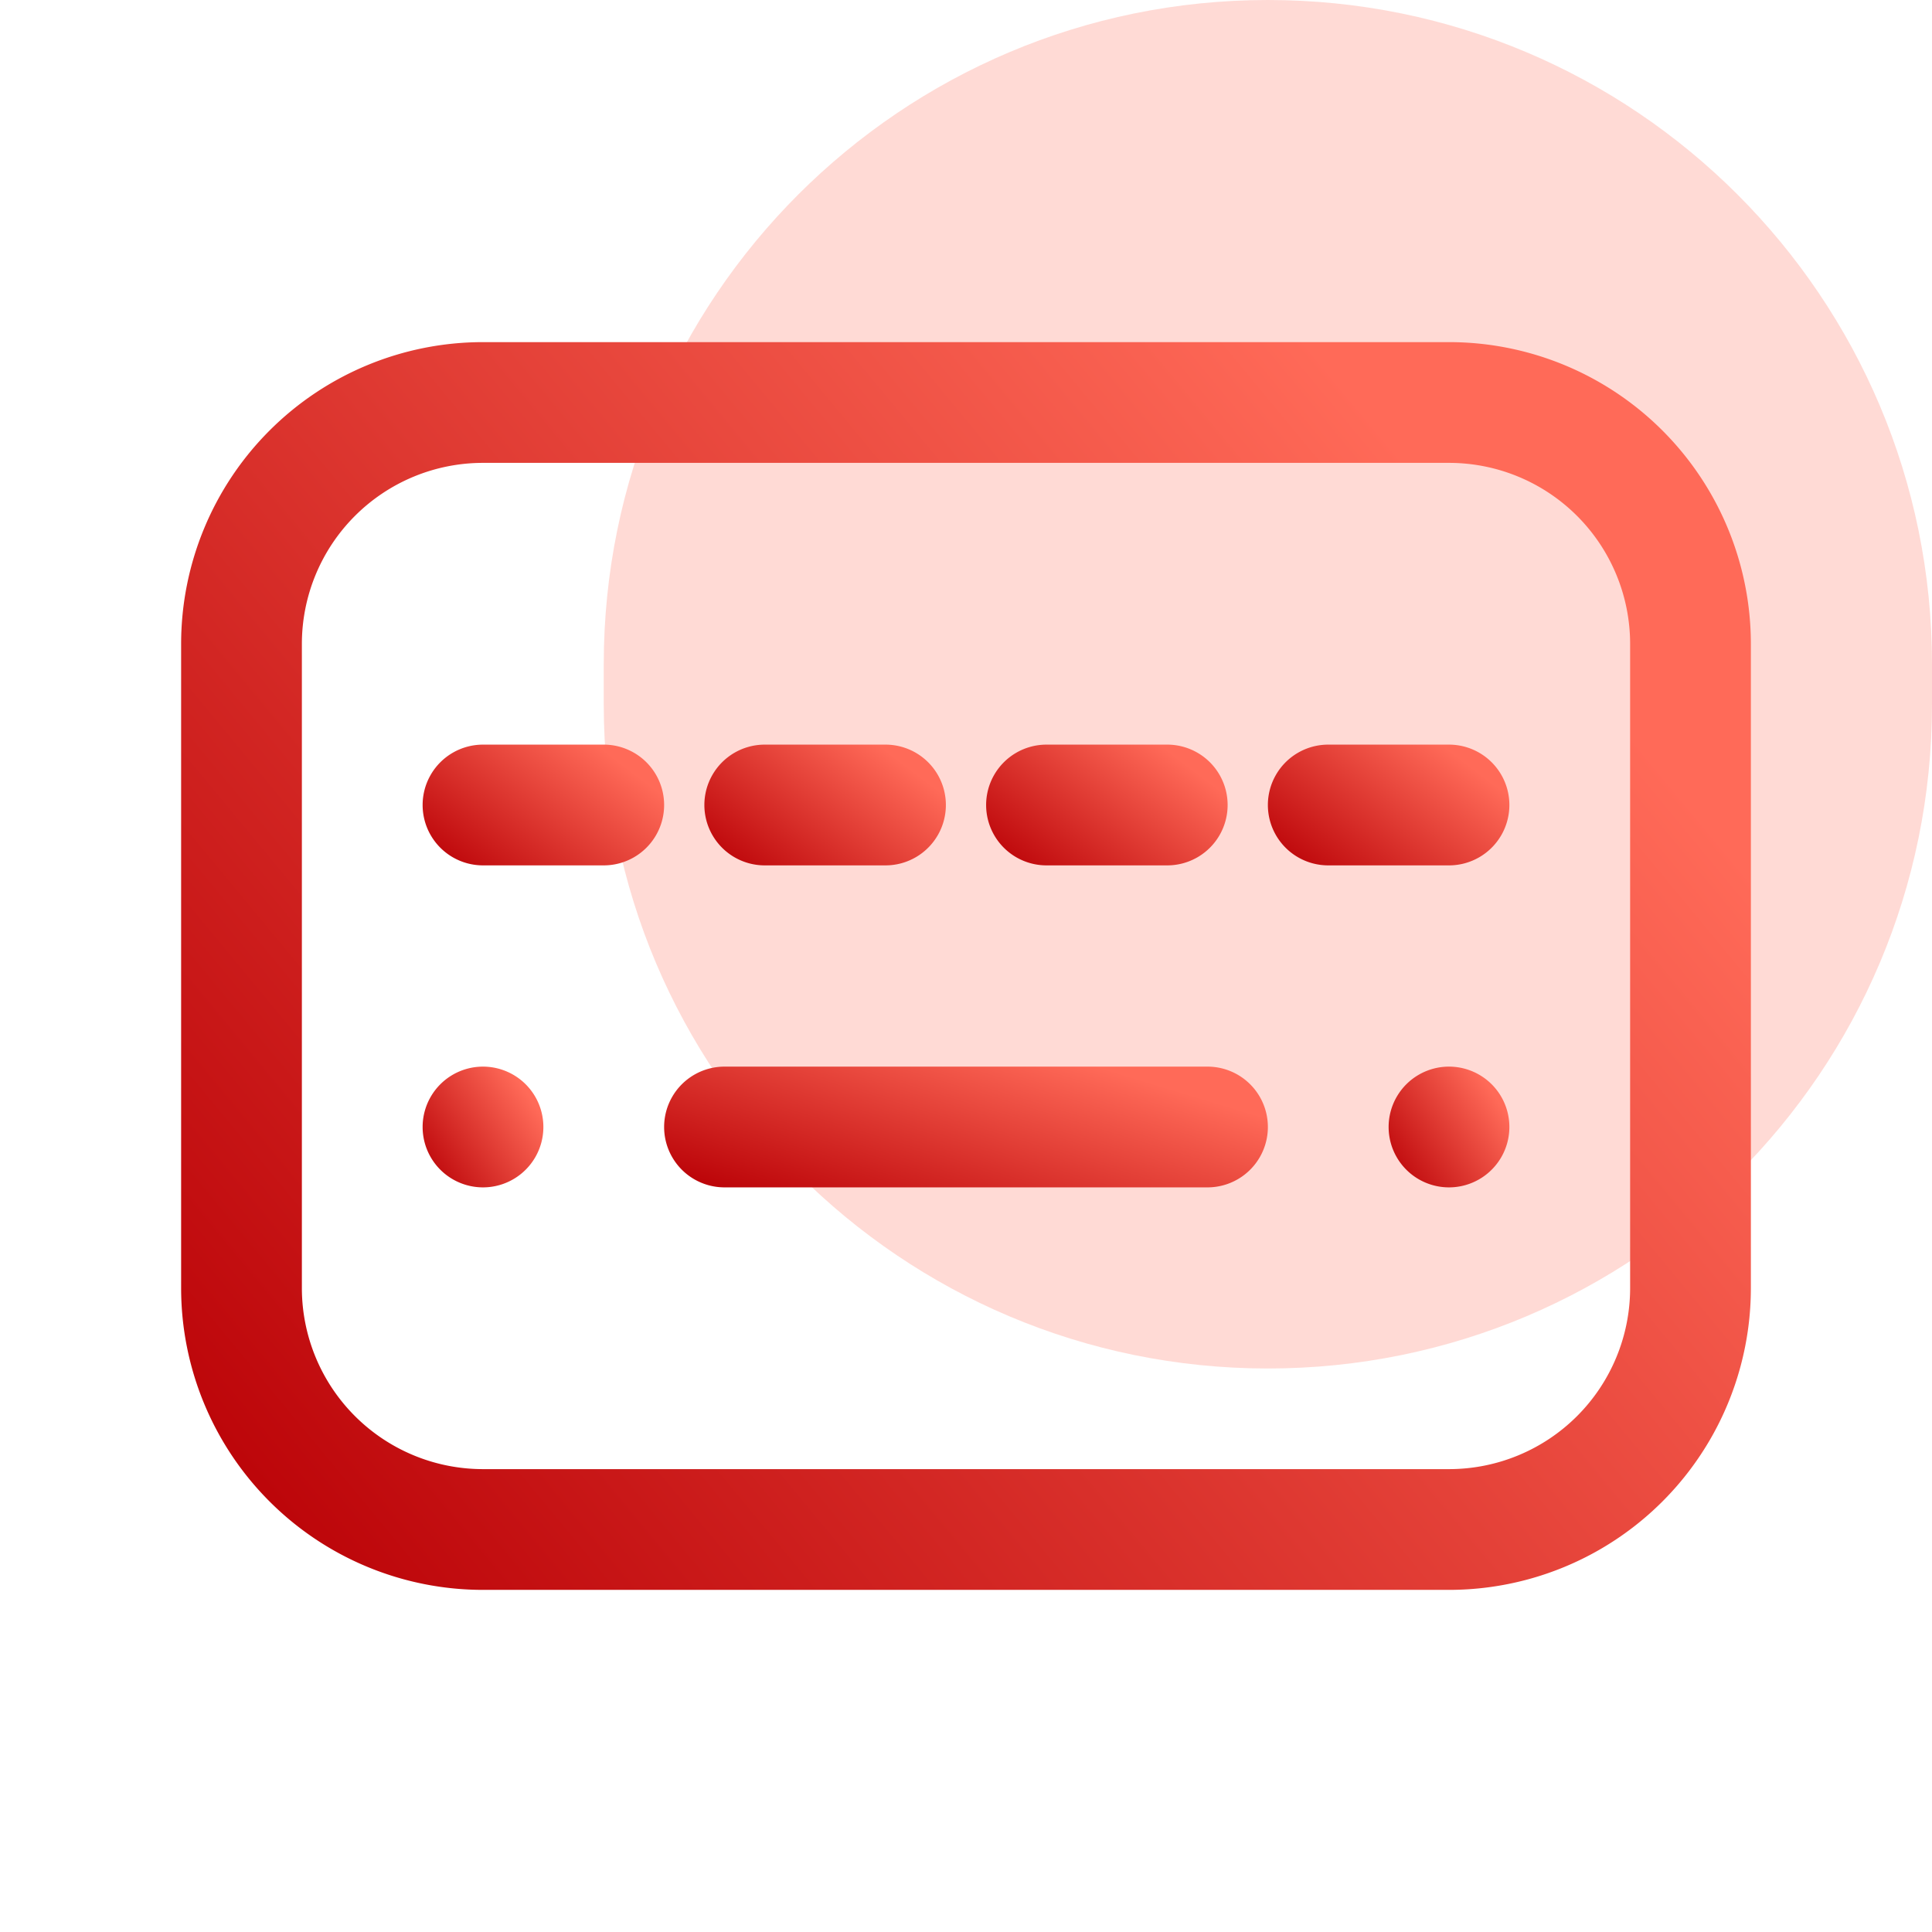 <svg width="48" height="48" fill="none" xmlns="http://www.w3.org/2000/svg"><path opacity=".5" d="M31.5 0C40.613 0 48 7.387 48 16.5v1C48 26.613 40.613 34 31.5 34S15 26.613 15 17.5v-1C15 7.387 22.387 0 31.5 0Z" fill="#FFB6AD"/><path d="M36 29.5a1.5 1.5 0 1 0 0-3 1.5 1.5 0 0 0 0 3Z" fill="url(#a)"/><path d="M12 29.5a1.5 1.5 0 1 0 0-3 1.5 1.5 0 0 0 0 3Z" fill="url(#b)"/><path fill-rule="evenodd" clip-rule="evenodd" d="M18 29.5h12a1.5 1.5 0 0 0 0-3H18a1.5 1.5 0 0 0 0 3Z" fill="url(#c)"/><path fill-rule="evenodd" clip-rule="evenodd" d="M12 21.5h3a1.5 1.5 0 0 0 0-3h-3a1.5 1.5 0 0 0 0 3Z" fill="url(#d)"/><path fill-rule="evenodd" clip-rule="evenodd" d="M19 21.5h3a1.5 1.5 0 0 0 0-3h-3a1.5 1.5 0 0 0 0 3Z" fill="url(#e)"/><path fill-rule="evenodd" clip-rule="evenodd" d="M26 21.5h3a1.5 1.5 0 0 0 0-3h-3a1.5 1.5 0 0 0 0 3Z" fill="url(#f)"/><path fill-rule="evenodd" clip-rule="evenodd" d="M33 21.5h3a1.5 1.5 0 0 0 0-3h-3a1.5 1.5 0 0 0 0 3Z" fill="url(#g)"/><path fill-rule="evenodd" clip-rule="evenodd" d="M36 39.5a7.5 7.5 0 0 0 7.5-7.5V16A7.5 7.5 0 0 0 36 8.5H12A7.5 7.5 0 0 0 4.5 16v16a7.5 7.5 0 0 0 7.5 7.5h24Zm0-3H12A4.5 4.5 0 0 1 7.5 32V16a4.5 4.5 0 0 1 4.5-4.5h24a4.5 4.5 0 0 1 4.5 4.5v16a4.5 4.5 0 0 1-4.5 4.5Z" fill="url(#h)"/><defs><linearGradient id="a" x1="37.114" y1="27.192" x2="34.452" y2="28.945" gradientUnits="userSpaceOnUse"><stop stop-color="#FF6A58"/><stop offset="1" stop-color="#BD060A"/></linearGradient><linearGradient id="b" x1="13.114" y1="27.192" x2="10.452" y2="28.945" gradientUnits="userSpaceOnUse"><stop stop-color="#FF6A58"/><stop offset="1" stop-color="#BD060A"/></linearGradient><linearGradient id="c" x1="29.571" y1="27.192" x2="27.96" y2="32.499" gradientUnits="userSpaceOnUse"><stop stop-color="#FF6A58"/><stop offset="1" stop-color="#BD060A"/></linearGradient><linearGradient id="d" x1="15.729" y1="19.192" x2="12.937" y2="22.868" gradientUnits="userSpaceOnUse"><stop stop-color="#FF6A58"/><stop offset="1" stop-color="#BD060A"/></linearGradient><linearGradient id="e" x1="22.729" y1="19.192" x2="19.937" y2="22.868" gradientUnits="userSpaceOnUse"><stop stop-color="#FF6A58"/><stop offset="1" stop-color="#BD060A"/></linearGradient><linearGradient id="f" x1="29.729" y1="19.192" x2="26.937" y2="22.868" gradientUnits="userSpaceOnUse"><stop stop-color="#FF6A58"/><stop offset="1" stop-color="#BD060A"/></linearGradient><linearGradient id="g" x1="36.729" y1="19.192" x2="33.937" y2="22.868" gradientUnits="userSpaceOnUse"><stop stop-color="#FF6A58"/><stop offset="1" stop-color="#BD060A"/></linearGradient><linearGradient id="h" x1="38.486" y1="15.654" x2="9.064" y2="40.026" gradientUnits="userSpaceOnUse"><stop stop-color="#FF6A58"/><stop offset="1" stop-color="#BD060A"/></linearGradient></defs></svg>